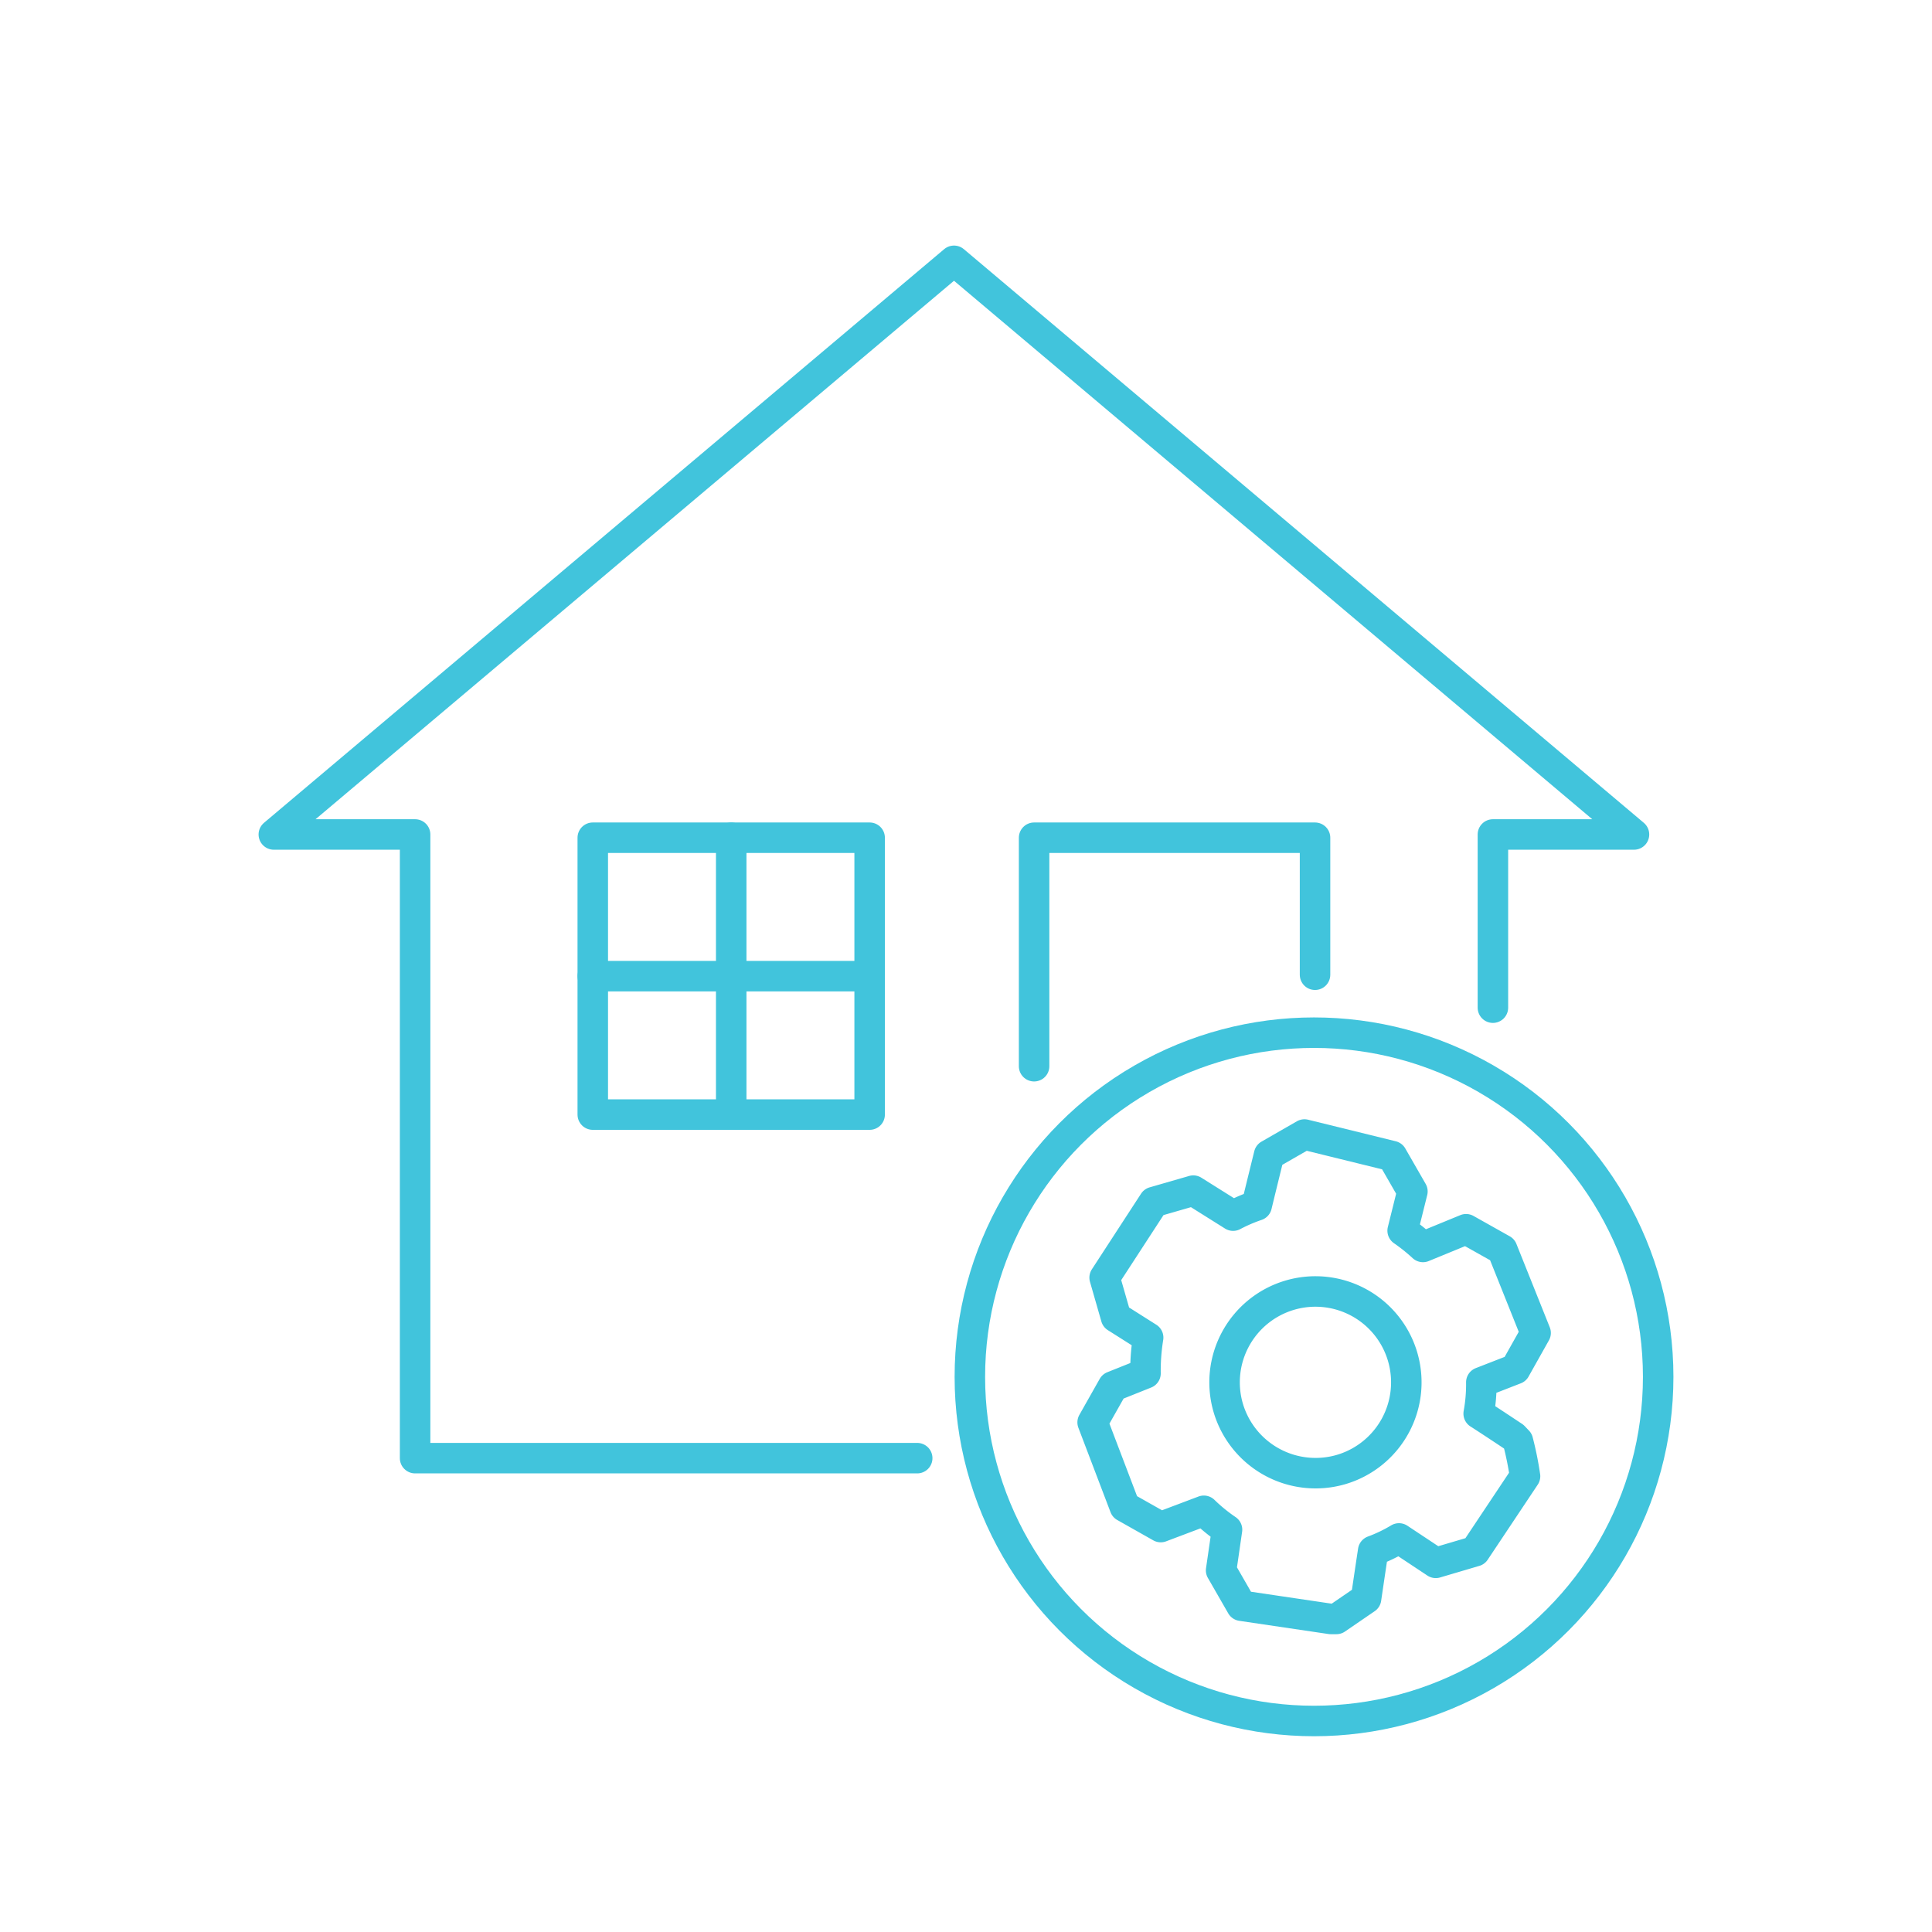<svg id="Layer_1" data-name="Layer 1" xmlns="http://www.w3.org/2000/svg" viewBox="0 0 95.04 95.04"><defs><style>.cls-1{fill:none;stroke:#41c4dc;stroke-linecap:round;stroke-linejoin:round;stroke-width:1.5px;}</style></defs><title>Ind_Home_Icon</title><path class="cls-1" d="M54.75,68.2l-1,1.77,1.58,4.15,1.77,1,2.12-.8a8.42,8.42,0,0,0,1.14.93c-.1.69-.29,2-.29,2l1,1.74,4.39.65h.28l1.46-1s.23-1.57.35-2.35h0a7.42,7.42,0,0,0,1.27-.61l1.81,1.2,1.93-.57,2.46-3.69a16.08,16.08,0,0,0-.35-1.73l-.21-.22s-1.14-.76-1.72-1.13A8,8,0,0,0,72.87,68l1.67-.65,1-1.78L73.9,61.47l-1.78-1L70,61.34a9.13,9.13,0,0,0-1-.8l.48-1.93-1-1.74-4.31-1.06-1.74,1s-.41,1.66-.61,2.49a8,8,0,0,0-1.16.5L58.7,58.57l-1.94.56-2.42,3.72.56,1.95,1.58,1a10.2,10.2,0,0,0-.13,1.76Zm5.68,1.09a4.47,4.47,0,1,1,5.54,3,4.48,4.48,0,0,1-5.54-3Zm0,0"/><polyline class="cls-1" points="45.12 71.73 20.42 71.73 20.42 41.05 13.47 41.05 46.93 12.83 80.38 41.05 73.44 41.05 73.44 49.57"/><polyline class="cls-1" points="50.87 52.45 50.87 41.21 64.69 41.21 64.69 47.95"/><rect class="cls-1" x="29.16" y="41.21" width="13.62" height="13.62"/><line class="cls-1" x1="35.97" y1="41.21" x2="35.97" y2="54.83"/><line class="cls-1" x1="29.16" y1="48.02" x2="42.78" y2="48.02"/><circle class="cls-1" cx="64.64" cy="67.73" r="16.93"/></svg>